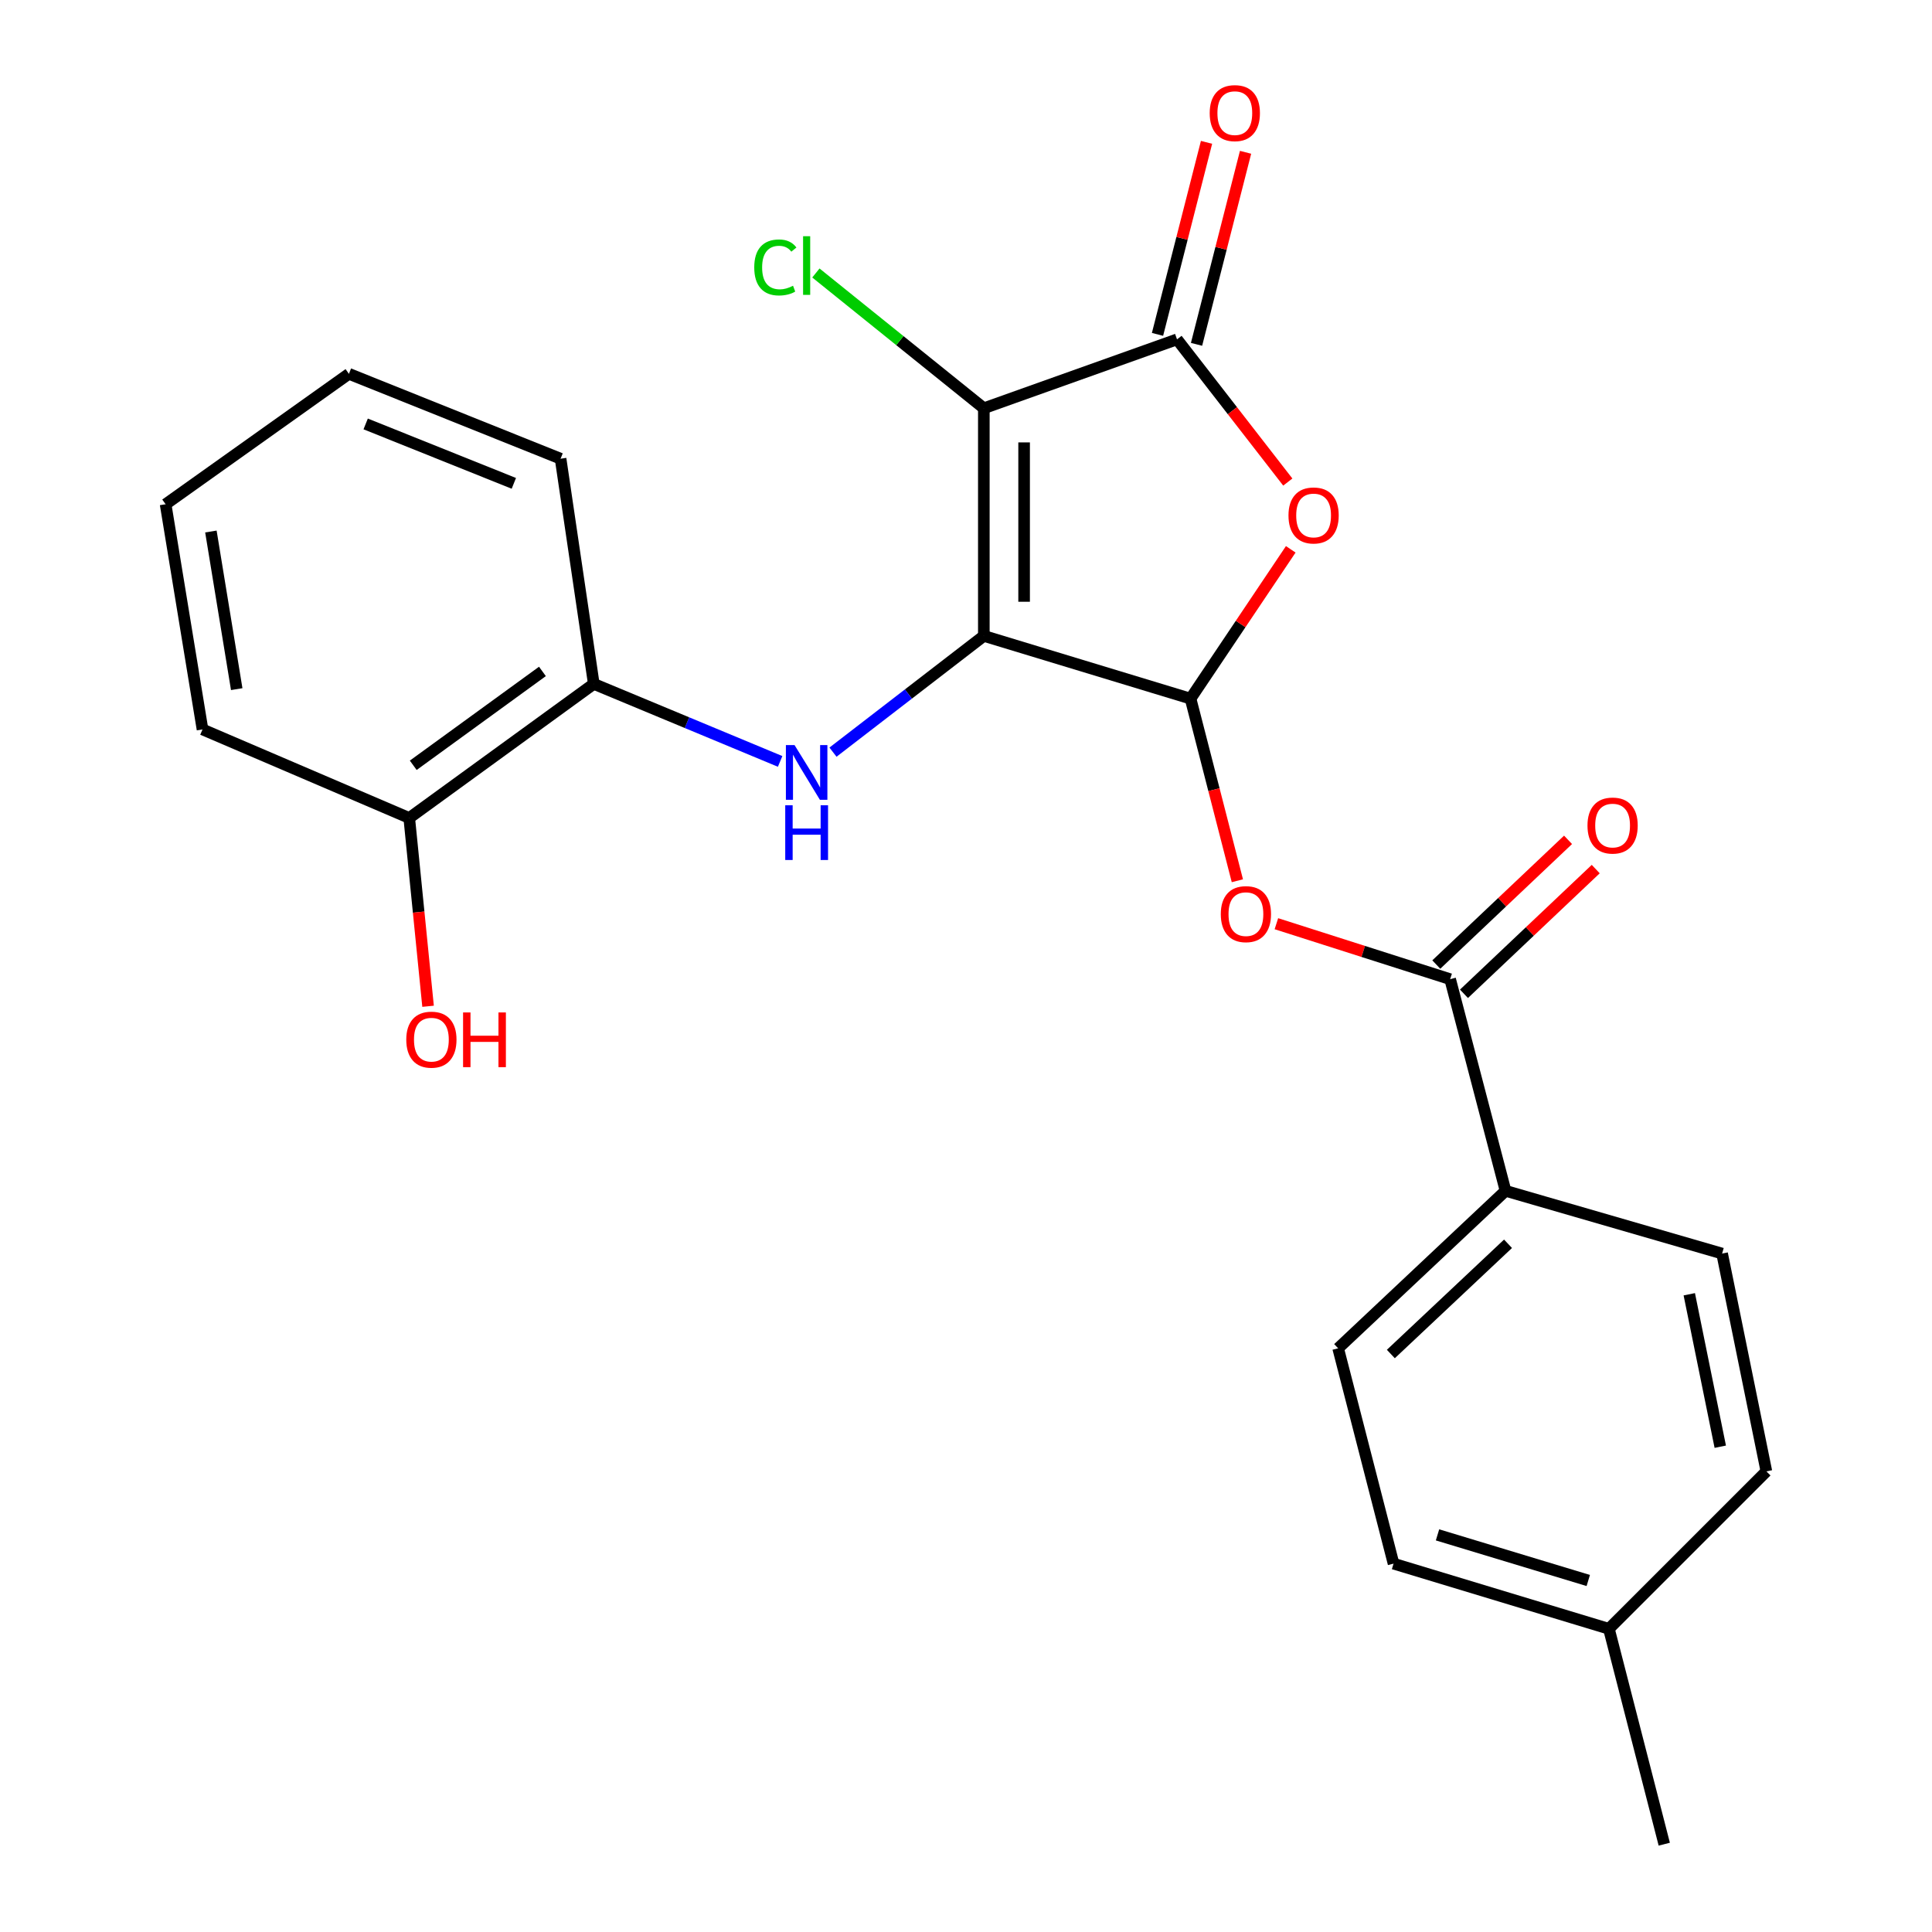 <?xml version='1.0' encoding='iso-8859-1'?>
<svg version='1.1' baseProfile='full'
              xmlns='http://www.w3.org/2000/svg'
                      xmlns:rdkit='http://www.rdkit.org/xml'
                      xmlns:xlink='http://www.w3.org/1999/xlink'
                  xml:space='preserve'
width='1000px' height='1000px' viewBox='0 0 1000 1000'>
<!-- END OF HEADER -->
<rect style='opacity:1.0;fill:#FFFFFF;stroke:none' width='1000' height='1000' x='0' y='0'> </rect>
<path class='bond-0' d='M 509.23,329.139 L 509.23,211.31' style='fill:none;fill-rule:evenodd;stroke:#000000;stroke-width:6px;stroke-linecap:butt;stroke-linejoin:miter;stroke-opacity:1' />
<path class='bond-0' d='M 530.077,311.464 L 530.077,228.984' style='fill:none;fill-rule:evenodd;stroke:#000000;stroke-width:6px;stroke-linecap:butt;stroke-linejoin:miter;stroke-opacity:1' />
<path class='bond-1' d='M 509.23,329.139 L 616.219,361.613' style='fill:none;fill-rule:evenodd;stroke:#000000;stroke-width:6px;stroke-linecap:butt;stroke-linejoin:miter;stroke-opacity:1' />
<path class='bond-4' d='M 509.23,329.139 L 470.191,359.225' style='fill:none;fill-rule:evenodd;stroke:#000000;stroke-width:6px;stroke-linecap:butt;stroke-linejoin:miter;stroke-opacity:1' />
<path class='bond-4' d='M 470.191,359.225 L 431.152,389.312' style='fill:none;fill-rule:evenodd;stroke:#0000FF;stroke-width:6px;stroke-linecap:butt;stroke-linejoin:miter;stroke-opacity:1' />
<path class='bond-2' d='M 509.23,211.31 L 609.224,175.651' style='fill:none;fill-rule:evenodd;stroke:#000000;stroke-width:6px;stroke-linecap:butt;stroke-linejoin:miter;stroke-opacity:1' />
<path class='bond-10' d='M 509.23,211.31 L 465.766,176.303' style='fill:none;fill-rule:evenodd;stroke:#000000;stroke-width:6px;stroke-linecap:butt;stroke-linejoin:miter;stroke-opacity:1' />
<path class='bond-10' d='M 465.766,176.303 L 422.301,141.297' style='fill:none;fill-rule:evenodd;stroke:#00CC00;stroke-width:6px;stroke-linecap:butt;stroke-linejoin:miter;stroke-opacity:1' />
<path class='bond-3' d='M 616.219,361.613 L 642.155,322.973' style='fill:none;fill-rule:evenodd;stroke:#000000;stroke-width:6px;stroke-linecap:butt;stroke-linejoin:miter;stroke-opacity:1' />
<path class='bond-3' d='M 642.155,322.973 L 668.092,284.332' style='fill:none;fill-rule:evenodd;stroke:#FF0000;stroke-width:6px;stroke-linecap:butt;stroke-linejoin:miter;stroke-opacity:1' />
<path class='bond-5' d='M 616.219,361.613 L 628.34,408.744' style='fill:none;fill-rule:evenodd;stroke:#000000;stroke-width:6px;stroke-linecap:butt;stroke-linejoin:miter;stroke-opacity:1' />
<path class='bond-5' d='M 628.34,408.744 L 640.461,455.875' style='fill:none;fill-rule:evenodd;stroke:#FF0000;stroke-width:6px;stroke-linecap:butt;stroke-linejoin:miter;stroke-opacity:1' />
<path class='bond-9' d='M 619.323,178.229 L 632.011,128.53' style='fill:none;fill-rule:evenodd;stroke:#000000;stroke-width:6px;stroke-linecap:butt;stroke-linejoin:miter;stroke-opacity:1' />
<path class='bond-9' d='M 632.011,128.53 L 644.698,78.832' style='fill:none;fill-rule:evenodd;stroke:#FF0000;stroke-width:6px;stroke-linecap:butt;stroke-linejoin:miter;stroke-opacity:1' />
<path class='bond-9' d='M 599.125,173.072 L 611.812,123.374' style='fill:none;fill-rule:evenodd;stroke:#000000;stroke-width:6px;stroke-linecap:butt;stroke-linejoin:miter;stroke-opacity:1' />
<path class='bond-9' d='M 611.812,123.374 L 624.5,73.675' style='fill:none;fill-rule:evenodd;stroke:#FF0000;stroke-width:6px;stroke-linecap:butt;stroke-linejoin:miter;stroke-opacity:1' />
<path class='bond-24' d='M 609.224,175.651 L 637.894,212.582' style='fill:none;fill-rule:evenodd;stroke:#000000;stroke-width:6px;stroke-linecap:butt;stroke-linejoin:miter;stroke-opacity:1' />
<path class='bond-24' d='M 637.894,212.582 L 666.563,249.513' style='fill:none;fill-rule:evenodd;stroke:#FF0000;stroke-width:6px;stroke-linecap:butt;stroke-linejoin:miter;stroke-opacity:1' />
<path class='bond-7' d='M 403.794,394.11 L 355.569,374.046' style='fill:none;fill-rule:evenodd;stroke:#0000FF;stroke-width:6px;stroke-linecap:butt;stroke-linejoin:miter;stroke-opacity:1' />
<path class='bond-7' d='M 355.569,374.046 L 307.344,353.981' style='fill:none;fill-rule:evenodd;stroke:#000000;stroke-width:6px;stroke-linecap:butt;stroke-linejoin:miter;stroke-opacity:1' />
<path class='bond-6' d='M 660.657,478.109 L 705.622,492.464' style='fill:none;fill-rule:evenodd;stroke:#FF0000;stroke-width:6px;stroke-linecap:butt;stroke-linejoin:miter;stroke-opacity:1' />
<path class='bond-6' d='M 705.622,492.464 L 750.587,506.82' style='fill:none;fill-rule:evenodd;stroke:#000000;stroke-width:6px;stroke-linecap:butt;stroke-linejoin:miter;stroke-opacity:1' />
<path class='bond-8' d='M 750.587,506.82 L 779.262,616.369' style='fill:none;fill-rule:evenodd;stroke:#000000;stroke-width:6px;stroke-linecap:butt;stroke-linejoin:miter;stroke-opacity:1' />
<path class='bond-11' d='M 757.752,514.39 L 791.851,482.114' style='fill:none;fill-rule:evenodd;stroke:#000000;stroke-width:6px;stroke-linecap:butt;stroke-linejoin:miter;stroke-opacity:1' />
<path class='bond-11' d='M 791.851,482.114 L 825.95,449.837' style='fill:none;fill-rule:evenodd;stroke:#FF0000;stroke-width:6px;stroke-linecap:butt;stroke-linejoin:miter;stroke-opacity:1' />
<path class='bond-11' d='M 743.421,499.251 L 777.52,466.974' style='fill:none;fill-rule:evenodd;stroke:#000000;stroke-width:6px;stroke-linecap:butt;stroke-linejoin:miter;stroke-opacity:1' />
<path class='bond-11' d='M 777.52,466.974 L 811.619,434.697' style='fill:none;fill-rule:evenodd;stroke:#FF0000;stroke-width:6px;stroke-linecap:butt;stroke-linejoin:miter;stroke-opacity:1' />
<path class='bond-12' d='M 307.344,353.981 L 211.82,423.388' style='fill:none;fill-rule:evenodd;stroke:#000000;stroke-width:6px;stroke-linecap:butt;stroke-linejoin:miter;stroke-opacity:1' />
<path class='bond-12' d='M 280.761,347.527 L 213.895,396.112' style='fill:none;fill-rule:evenodd;stroke:#000000;stroke-width:6px;stroke-linecap:butt;stroke-linejoin:miter;stroke-opacity:1' />
<path class='bond-19' d='M 307.344,353.981 L 290.157,237.426' style='fill:none;fill-rule:evenodd;stroke:#000000;stroke-width:6px;stroke-linecap:butt;stroke-linejoin:miter;stroke-opacity:1' />
<path class='bond-13' d='M 779.262,616.369 L 692.622,697.879' style='fill:none;fill-rule:evenodd;stroke:#000000;stroke-width:6px;stroke-linecap:butt;stroke-linejoin:miter;stroke-opacity:1' />
<path class='bond-13' d='M 780.55,643.779 L 719.902,700.836' style='fill:none;fill-rule:evenodd;stroke:#000000;stroke-width:6px;stroke-linecap:butt;stroke-linejoin:miter;stroke-opacity:1' />
<path class='bond-14' d='M 779.262,616.369 L 891.358,648.843' style='fill:none;fill-rule:evenodd;stroke:#000000;stroke-width:6px;stroke-linecap:butt;stroke-linejoin:miter;stroke-opacity:1' />
<path class='bond-18' d='M 211.82,423.388 L 216.693,472.116' style='fill:none;fill-rule:evenodd;stroke:#000000;stroke-width:6px;stroke-linecap:butt;stroke-linejoin:miter;stroke-opacity:1' />
<path class='bond-18' d='M 216.693,472.116 L 221.566,520.843' style='fill:none;fill-rule:evenodd;stroke:#FF0000;stroke-width:6px;stroke-linecap:butt;stroke-linejoin:miter;stroke-opacity:1' />
<path class='bond-20' d='M 211.82,423.388 L 104.82,377.549' style='fill:none;fill-rule:evenodd;stroke:#000000;stroke-width:6px;stroke-linecap:butt;stroke-linejoin:miter;stroke-opacity:1' />
<path class='bond-15' d='M 692.622,697.879 L 721.297,809.338' style='fill:none;fill-rule:evenodd;stroke:#000000;stroke-width:6px;stroke-linecap:butt;stroke-linejoin:miter;stroke-opacity:1' />
<path class='bond-16' d='M 891.358,648.843 L 914.278,761.576' style='fill:none;fill-rule:evenodd;stroke:#000000;stroke-width:6px;stroke-linecap:butt;stroke-linejoin:miter;stroke-opacity:1' />
<path class='bond-16' d='M 874.368,669.906 L 890.411,748.82' style='fill:none;fill-rule:evenodd;stroke:#000000;stroke-width:6px;stroke-linecap:butt;stroke-linejoin:miter;stroke-opacity:1' />
<path class='bond-26' d='M 721.297,809.338 L 832.768,843.075' style='fill:none;fill-rule:evenodd;stroke:#000000;stroke-width:6px;stroke-linecap:butt;stroke-linejoin:miter;stroke-opacity:1' />
<path class='bond-26' d='M 744.057,794.446 L 822.086,818.061' style='fill:none;fill-rule:evenodd;stroke:#000000;stroke-width:6px;stroke-linecap:butt;stroke-linejoin:miter;stroke-opacity:1' />
<path class='bond-17' d='M 914.278,761.576 L 832.768,843.075' style='fill:none;fill-rule:evenodd;stroke:#000000;stroke-width:6px;stroke-linecap:butt;stroke-linejoin:miter;stroke-opacity:1' />
<path class='bond-21' d='M 832.768,843.075 L 861.42,954.545' style='fill:none;fill-rule:evenodd;stroke:#000000;stroke-width:6px;stroke-linecap:butt;stroke-linejoin:miter;stroke-opacity:1' />
<path class='bond-22' d='M 290.157,237.426 L 180.597,193.486' style='fill:none;fill-rule:evenodd;stroke:#000000;stroke-width:6px;stroke-linecap:butt;stroke-linejoin:miter;stroke-opacity:1' />
<path class='bond-22' d='M 265.963,250.183 L 189.271,219.425' style='fill:none;fill-rule:evenodd;stroke:#000000;stroke-width:6px;stroke-linecap:butt;stroke-linejoin:miter;stroke-opacity:1' />
<path class='bond-25' d='M 104.82,377.549 L 85.722,260.994' style='fill:none;fill-rule:evenodd;stroke:#000000;stroke-width:6px;stroke-linecap:butt;stroke-linejoin:miter;stroke-opacity:1' />
<path class='bond-25' d='M 122.527,356.695 L 109.159,275.106' style='fill:none;fill-rule:evenodd;stroke:#000000;stroke-width:6px;stroke-linecap:butt;stroke-linejoin:miter;stroke-opacity:1' />
<path class='bond-23' d='M 180.597,193.486 L 85.722,260.994' style='fill:none;fill-rule:evenodd;stroke:#000000;stroke-width:6px;stroke-linecap:butt;stroke-linejoin:miter;stroke-opacity:1' />
<path  class='atom-4' d='M 666.917 266.795
Q 666.917 259.995, 670.277 256.195
Q 673.637 252.395, 679.917 252.395
Q 686.197 252.395, 689.557 256.195
Q 692.917 259.995, 692.917 266.795
Q 692.917 273.675, 689.517 277.595
Q 686.117 281.475, 679.917 281.475
Q 673.677 281.475, 670.277 277.595
Q 666.917 273.715, 666.917 266.795
M 679.917 278.275
Q 684.237 278.275, 686.557 275.395
Q 688.917 272.475, 688.917 266.795
Q 688.917 261.235, 686.557 258.435
Q 684.237 255.595, 679.917 255.595
Q 675.597 255.595, 673.237 258.395
Q 670.917 261.195, 670.917 266.795
Q 670.917 272.515, 673.237 275.395
Q 675.597 278.275, 679.917 278.275
' fill='#FF0000'/>
<path  class='atom-5' d='M 411.257 385.66
L 420.537 400.66
Q 421.457 402.14, 422.937 404.82
Q 424.417 407.5, 424.497 407.66
L 424.497 385.66
L 428.257 385.66
L 428.257 413.98
L 424.377 413.98
L 414.417 397.58
Q 413.257 395.66, 412.017 393.46
Q 410.817 391.26, 410.457 390.58
L 410.457 413.98
L 406.777 413.98
L 406.777 385.66
L 411.257 385.66
' fill='#0000FF'/>
<path  class='atom-5' d='M 406.437 416.812
L 410.277 416.812
L 410.277 428.852
L 424.757 428.852
L 424.757 416.812
L 428.597 416.812
L 428.597 445.132
L 424.757 445.132
L 424.757 432.052
L 410.277 432.052
L 410.277 445.132
L 406.437 445.132
L 406.437 416.812
' fill='#0000FF'/>
<path  class='atom-6' d='M 631.883 473.152
Q 631.883 466.352, 635.243 462.552
Q 638.603 458.752, 644.883 458.752
Q 651.163 458.752, 654.523 462.552
Q 657.883 466.352, 657.883 473.152
Q 657.883 480.032, 654.483 483.952
Q 651.083 487.832, 644.883 487.832
Q 638.643 487.832, 635.243 483.952
Q 631.883 480.072, 631.883 473.152
M 644.883 484.632
Q 649.203 484.632, 651.523 481.752
Q 653.883 478.832, 653.883 473.152
Q 653.883 467.592, 651.523 464.792
Q 649.203 461.952, 644.883 461.952
Q 640.563 461.952, 638.203 464.752
Q 635.883 467.552, 635.883 473.152
Q 635.883 478.872, 638.203 481.752
Q 640.563 484.632, 644.883 484.632
' fill='#FF0000'/>
<path  class='atom-10' d='M 626.139 58.55
Q 626.139 51.75, 629.499 47.95
Q 632.859 44.15, 639.139 44.15
Q 645.419 44.15, 648.779 47.95
Q 652.139 51.75, 652.139 58.55
Q 652.139 65.43, 648.739 69.35
Q 645.339 73.23, 639.139 73.23
Q 632.899 73.23, 629.499 69.35
Q 626.139 65.47, 626.139 58.55
M 639.139 70.03
Q 643.459 70.03, 645.779 67.15
Q 648.139 64.23, 648.139 58.55
Q 648.139 52.99, 645.779 50.19
Q 643.459 47.35, 639.139 47.35
Q 634.819 47.35, 632.459 50.15
Q 630.139 52.95, 630.139 58.55
Q 630.139 64.27, 632.459 67.15
Q 634.819 70.03, 639.139 70.03
' fill='#FF0000'/>
<path  class='atom-11' d='M 390.397 138.424
Q 390.397 131.384, 393.677 127.704
Q 396.997 123.984, 403.277 123.984
Q 409.117 123.984, 412.237 128.104
L 409.597 130.264
Q 407.317 127.264, 403.277 127.264
Q 398.997 127.264, 396.717 130.144
Q 394.477 132.984, 394.477 138.424
Q 394.477 144.024, 396.797 146.904
Q 399.157 149.784, 403.717 149.784
Q 406.837 149.784, 410.477 147.904
L 411.597 150.904
Q 410.117 151.864, 407.877 152.424
Q 405.637 152.984, 403.157 152.984
Q 396.997 152.984, 393.677 149.224
Q 390.397 145.464, 390.397 138.424
' fill='#00CC00'/>
<path  class='atom-11' d='M 415.677 122.264
L 419.357 122.264
L 419.357 152.624
L 415.677 152.624
L 415.677 122.264
' fill='#00CC00'/>
<path  class='atom-12' d='M 821.679 427.302
Q 821.679 420.502, 825.039 416.702
Q 828.399 412.902, 834.679 412.902
Q 840.959 412.902, 844.319 416.702
Q 847.679 420.502, 847.679 427.302
Q 847.679 434.182, 844.279 438.102
Q 840.879 441.982, 834.679 441.982
Q 828.439 441.982, 825.039 438.102
Q 821.679 434.222, 821.679 427.302
M 834.679 438.782
Q 838.999 438.782, 841.319 435.902
Q 843.679 432.982, 843.679 427.302
Q 843.679 421.742, 841.319 418.942
Q 838.999 416.102, 834.679 416.102
Q 830.359 416.102, 827.999 418.902
Q 825.679 421.702, 825.679 427.302
Q 825.679 433.022, 827.999 435.902
Q 830.359 438.782, 834.679 438.782
' fill='#FF0000'/>
<path  class='atom-19' d='M 210.286 538.124
Q 210.286 531.324, 213.646 527.524
Q 217.006 523.724, 223.286 523.724
Q 229.566 523.724, 232.926 527.524
Q 236.286 531.324, 236.286 538.124
Q 236.286 545.004, 232.886 548.924
Q 229.486 552.804, 223.286 552.804
Q 217.046 552.804, 213.646 548.924
Q 210.286 545.044, 210.286 538.124
M 223.286 549.604
Q 227.606 549.604, 229.926 546.724
Q 232.286 543.804, 232.286 538.124
Q 232.286 532.564, 229.926 529.764
Q 227.606 526.924, 223.286 526.924
Q 218.966 526.924, 216.606 529.724
Q 214.286 532.524, 214.286 538.124
Q 214.286 543.844, 216.606 546.724
Q 218.966 549.604, 223.286 549.604
' fill='#FF0000'/>
<path  class='atom-19' d='M 239.686 524.044
L 243.526 524.044
L 243.526 536.084
L 258.006 536.084
L 258.006 524.044
L 261.846 524.044
L 261.846 552.364
L 258.006 552.364
L 258.006 539.284
L 243.526 539.284
L 243.526 552.364
L 239.686 552.364
L 239.686 524.044
' fill='#FF0000'/>
</svg>
